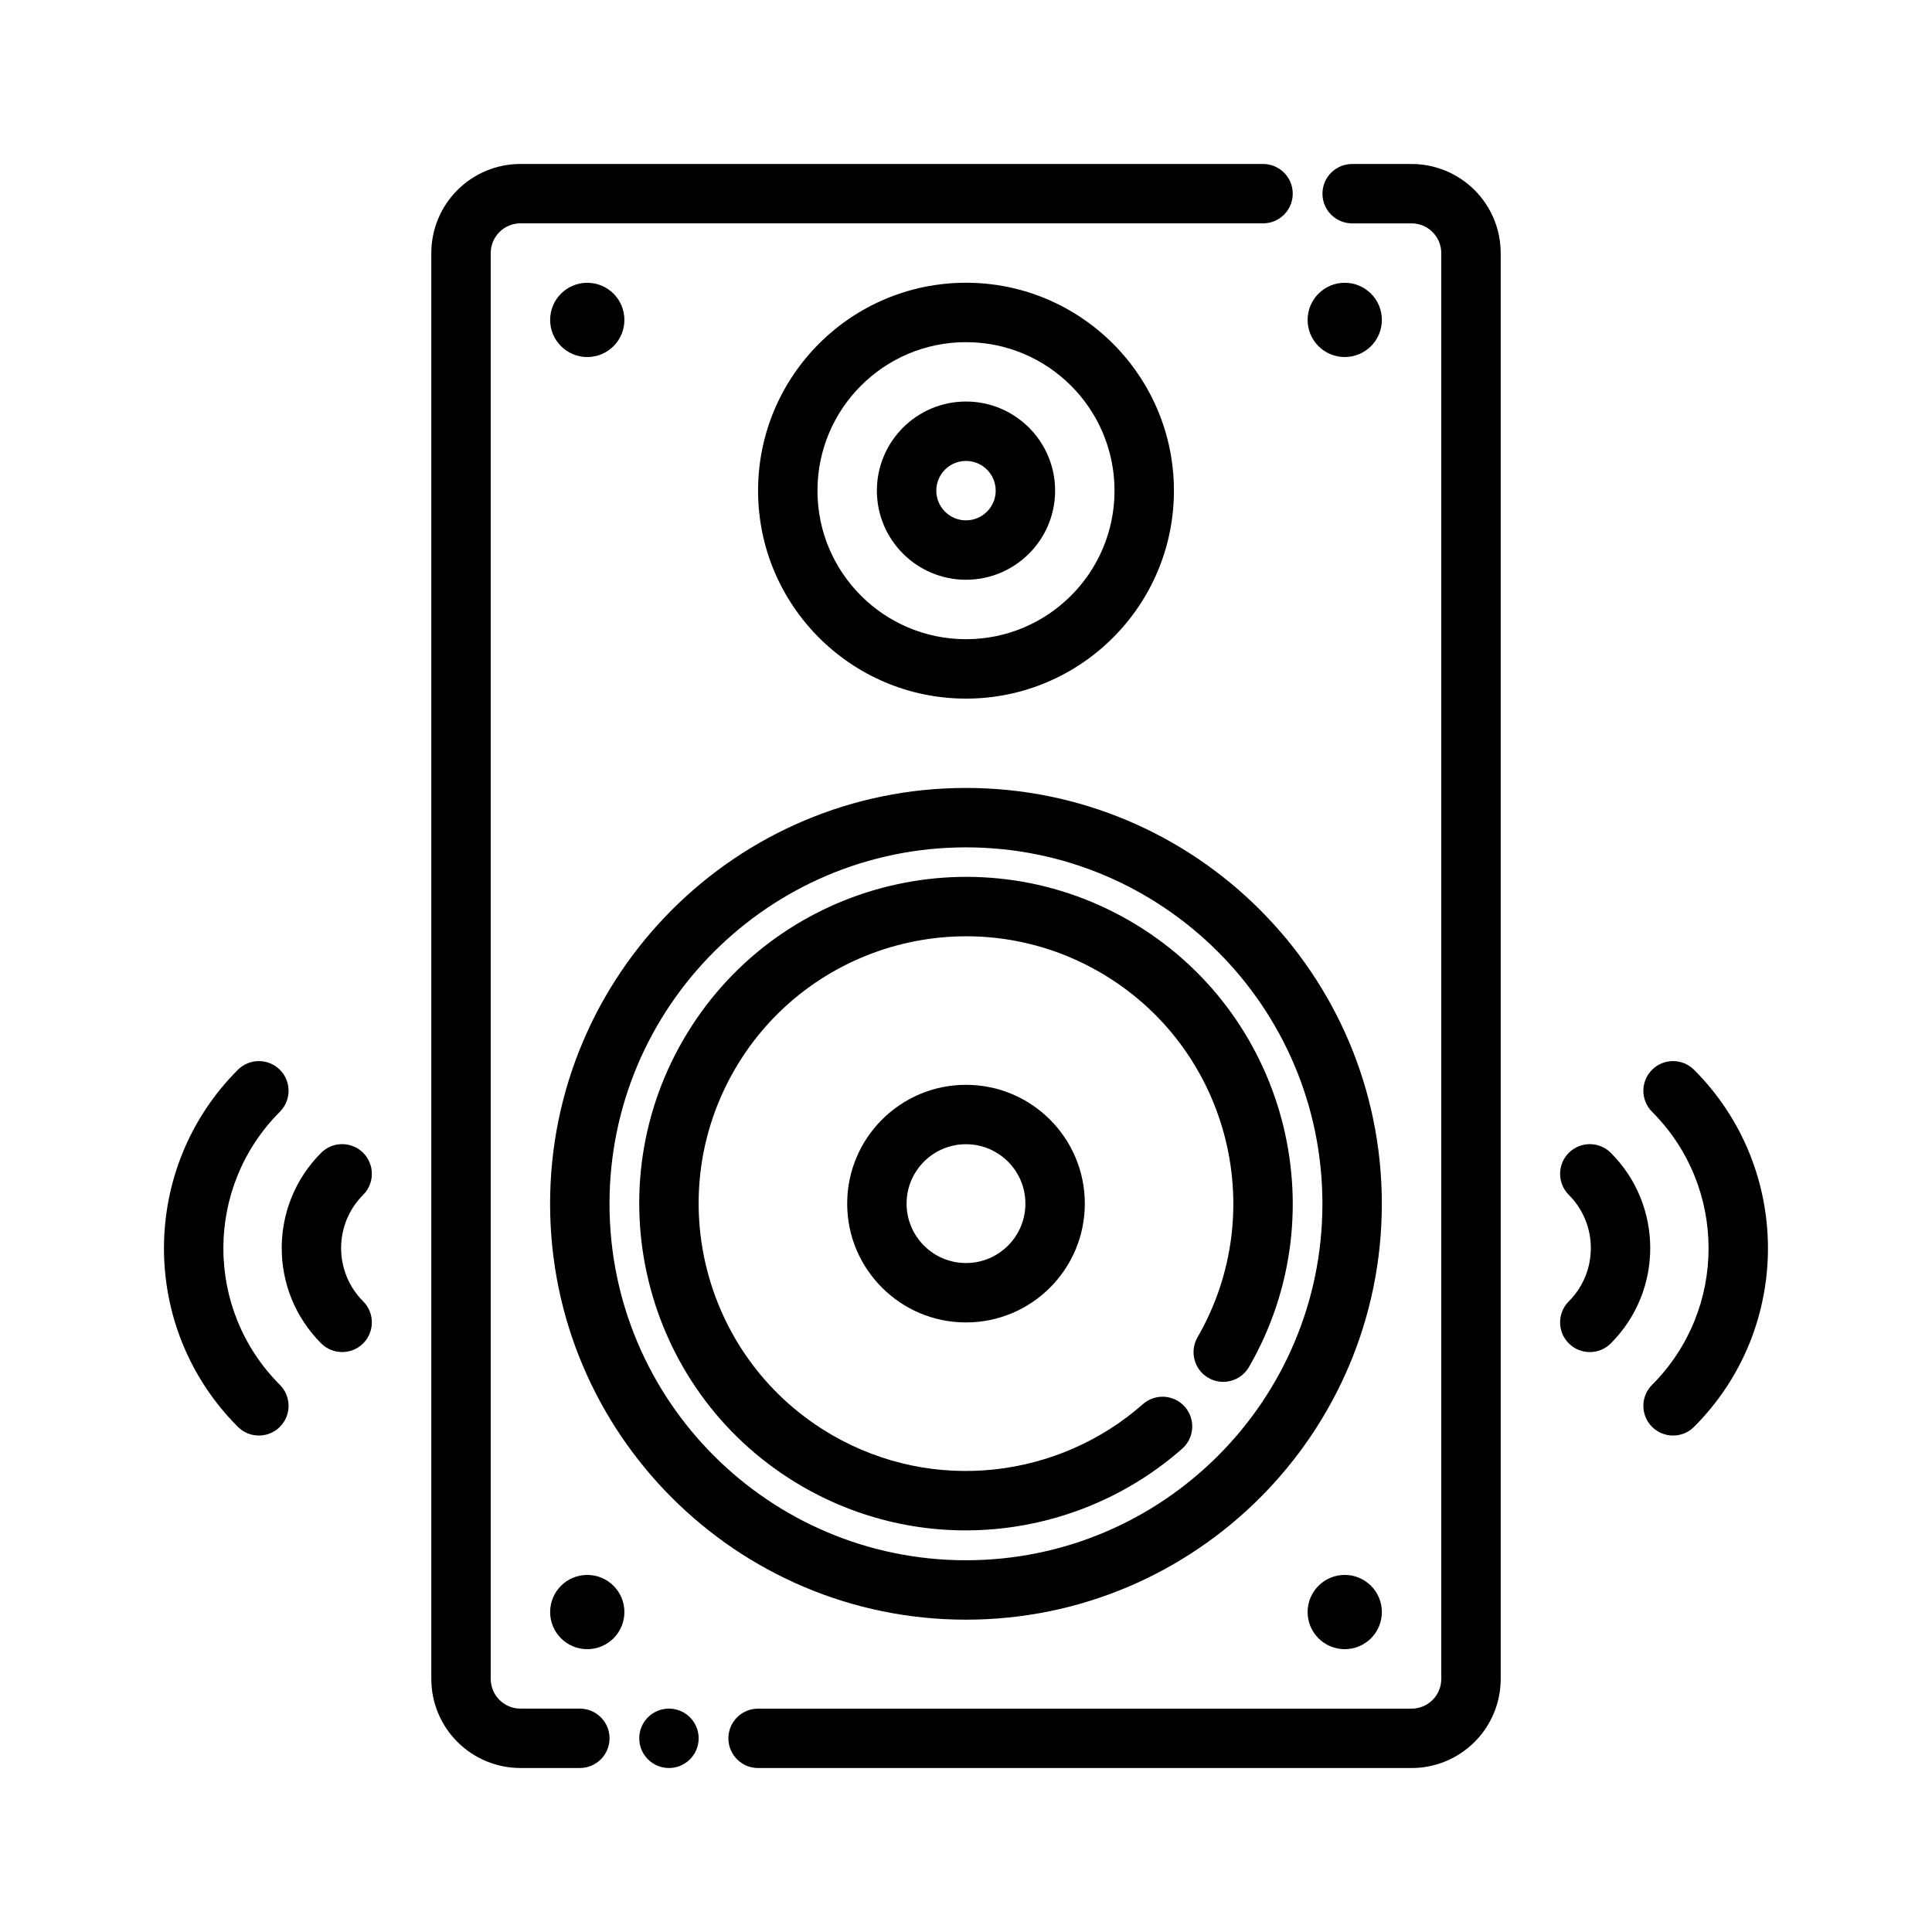 <?xml version="1.0" encoding="UTF-8"?>
<!-- Uploaded to: SVG Repo, www.svgrepo.com, Generator: SVG Repo Mixer Tools -->
<svg fill="#000000" width="800px" height="800px" version="1.1" viewBox="144 144 512 512" xmlns="http://www.w3.org/2000/svg">
 <g fill-rule="evenodd">
  <path d="m218.17 511c-19.969-19.965-19.969-52.398 0-72.367 3.07-3.07 3.07-8.055 0-11.129-3.07-3.07-8.059-3.07-11.129 0-26.117 26.117-26.117 68.508 0 94.625 3.07 3.07 8.059 3.07 11.129 0 3.07-3.07 3.07-8.059 0-11.129z"/>
  <path d="m592.94 522.13c26.117-26.117 26.117-68.508 0-94.625-3.07-3.07-8.055-3.07-11.129 0-3.07 3.074-3.07 8.059 0 11.129 19.969 19.969 19.969 52.402 0 72.367-3.07 3.07-3.07 8.059 0 11.129 3.074 3.07 8.059 3.07 11.129 0z"/>
  <path d="m240.24 488.87c-7.789-7.789-7.789-20.434 0-28.227 3.074-3.07 3.074-8.059 0-11.133-3.074-3.07-8.062-3.07-11.133 0-13.934 13.934-13.934 36.562 0 50.496 3.07 3.07 8.059 3.07 11.133 0 3.074-3.074 3.074-8.062 0-11.137z"/>
  <path d="m570.88 500.01c13.934-13.934 13.934-36.562 0-50.496-3.074-3.07-8.062-3.07-11.133 0-3.074 3.074-3.074 8.062 0 11.133 7.789 7.793 7.789 20.438 0 28.227-3.074 3.074-3.074 8.062 0 11.137 3.07 3.07 8.059 3.07 11.133 0z"/>
  <path d="m329.15 604.67c0 4.348-3.523 7.871-7.871 7.871s-7.871-3.523-7.871-7.871 3.523-7.871 7.871-7.871 7.871 3.523 7.871 7.871"/>
  <path d="m297.66 596.8h-15.742c-2.09 0-4.09-0.828-5.566-2.312-1.473-1.473-2.305-3.469-2.305-5.555v-377.87c0-2.09 0.832-4.086 2.305-5.559 1.477-1.484 3.477-2.312 5.566-2.312h196.8c4.348 0 7.871-3.519 7.871-7.871 0-4.348-3.523-7.867-7.871-7.867h-196.8c-6.266 0-12.27 2.484-16.695 6.918-4.434 4.422-6.922 10.426-6.922 16.691v377.87c0 6.262 2.488 12.27 6.922 16.688 4.426 4.434 10.43 6.918 16.695 6.918h15.742c4.348 0 7.875-3.519 7.875-7.867 0-4.352-3.527-7.871-7.875-7.871z"/>
  <path d="m502.34 203.2h15.742c2.09 0 4.09 0.828 5.57 2.312 1.469 1.473 2.301 3.469 2.301 5.559v377.87c0 2.086-0.832 4.082-2.301 5.555-1.48 1.484-3.481 2.312-5.57 2.312h-173.18c-4.348 0-7.875 3.519-7.875 7.871 0 4.348 3.527 7.867 7.875 7.867h173.18c6.266 0 12.27-2.484 16.699-6.918 4.43-4.418 6.918-10.426 6.918-16.688v-377.87c0-6.266-2.488-12.27-6.918-16.691-4.43-4.434-10.434-6.918-16.699-6.918h-15.742c-4.348 0-7.875 3.519-7.875 7.867 0 4.352 3.527 7.871 7.875 7.871z"/>
  <path d="m510.21 571.21c0-5.434-4.406-9.84-9.84-9.84-5.434 0-9.84 4.406-9.84 9.84s4.406 9.84 9.84 9.84c5.434 0 9.84-4.406 9.84-9.84"/>
  <path d="m510.21 228.78c0-5.434-4.406-9.84-9.84-9.84-5.434 0-9.84 4.406-9.84 9.84s4.406 9.84 9.84 9.84c5.434 0 9.84-4.406 9.84-9.84"/>
  <path d="m309.47 571.21c0-5.434-4.402-9.84-9.84-9.84-5.434 0-9.84 4.406-9.84 9.84s4.406 9.84 9.84 9.84c5.438 0 9.84-4.406 9.84-9.84"/>
  <path d="m309.47 228.78c0-5.434-4.402-9.84-9.84-9.84-5.434 0-9.84 4.406-9.84 9.84s4.406 9.84 9.84 9.84c5.438 0 9.84-4.406 9.84-9.84"/>
  <path d="m399.99 573.23c60.824 0 110.21-49.387 110.21-110.21 0-60.824-49.383-110.21-110.21-110.21-60.82 0-110.21 49.387-110.21 110.21 0 60.82 49.387 110.21 110.21 110.21zm0-15.746c-52.137 0-94.465-42.324-94.465-94.461 0-52.141 42.328-94.465 94.465-94.465 52.141 0 94.465 42.324 94.465 94.465 0 52.137-42.324 94.461-94.465 94.461z"/>
  <path d="m474.99 506.27c23.895-41.387 9.691-94.391-31.695-118.29s-94.391-9.695-118.29 31.695c-23.898 41.387-9.695 94.391 31.691 118.29 33.039 19.074 73.469 13.875 100.6-10.051 3.254-2.867 3.566-7.848 0.695-11.109-2.871-3.258-7.852-3.562-11.105-0.695-22.203 19.574-55.281 23.828-82.312 8.223-33.867-19.555-45.484-62.918-25.934-96.781 19.551-33.867 62.914-45.484 96.781-25.934 33.863 19.555 45.484 62.914 25.93 96.781-2.168 3.762-0.879 8.582 2.883 10.754 3.762 2.172 8.582 0.879 10.754-2.883z"/>
  <path d="m400 494.46c17.379 0 31.488-14.105 31.488-31.484 0-17.383-14.109-31.488-31.488-31.488-17.383 0-31.488 14.105-31.488 31.488 0 17.379 14.105 31.484 31.488 31.484zm0-15.742c-8.691 0-15.746-7.055-15.746-15.742 0-8.691 7.055-15.746 15.746-15.746 8.688 0 15.742 7.055 15.742 15.746 0 8.688-7.055 15.742-15.742 15.742z"/>
  <path d="m400 329.14c30.406 0 55.102-24.695 55.102-55.105 0-30.41-24.695-55.105-55.102-55.105-30.41 0-55.105 24.695-55.105 55.105 0 30.41 24.695 55.105 55.105 55.105zm0-15.746c-21.73 0-39.363-17.633-39.363-39.359 0-21.727 17.633-39.359 39.363-39.359 21.727 0 39.359 17.633 39.359 39.359 0 21.727-17.633 39.359-39.359 39.359z"/>
  <path d="m400 297.64c13.031 0 23.617-10.582 23.617-23.613 0-13.035-10.586-23.617-23.617-23.617-13.035 0-23.617 10.582-23.617 23.617 0 13.031 10.582 23.613 23.617 23.613zm0-15.742c-4.348 0-7.871-3.527-7.871-7.871 0-4.348 3.523-7.875 7.871-7.875 4.344 0 7.871 3.527 7.871 7.875 0 4.344-3.527 7.871-7.871 7.871z"/>
 </g>
</svg>